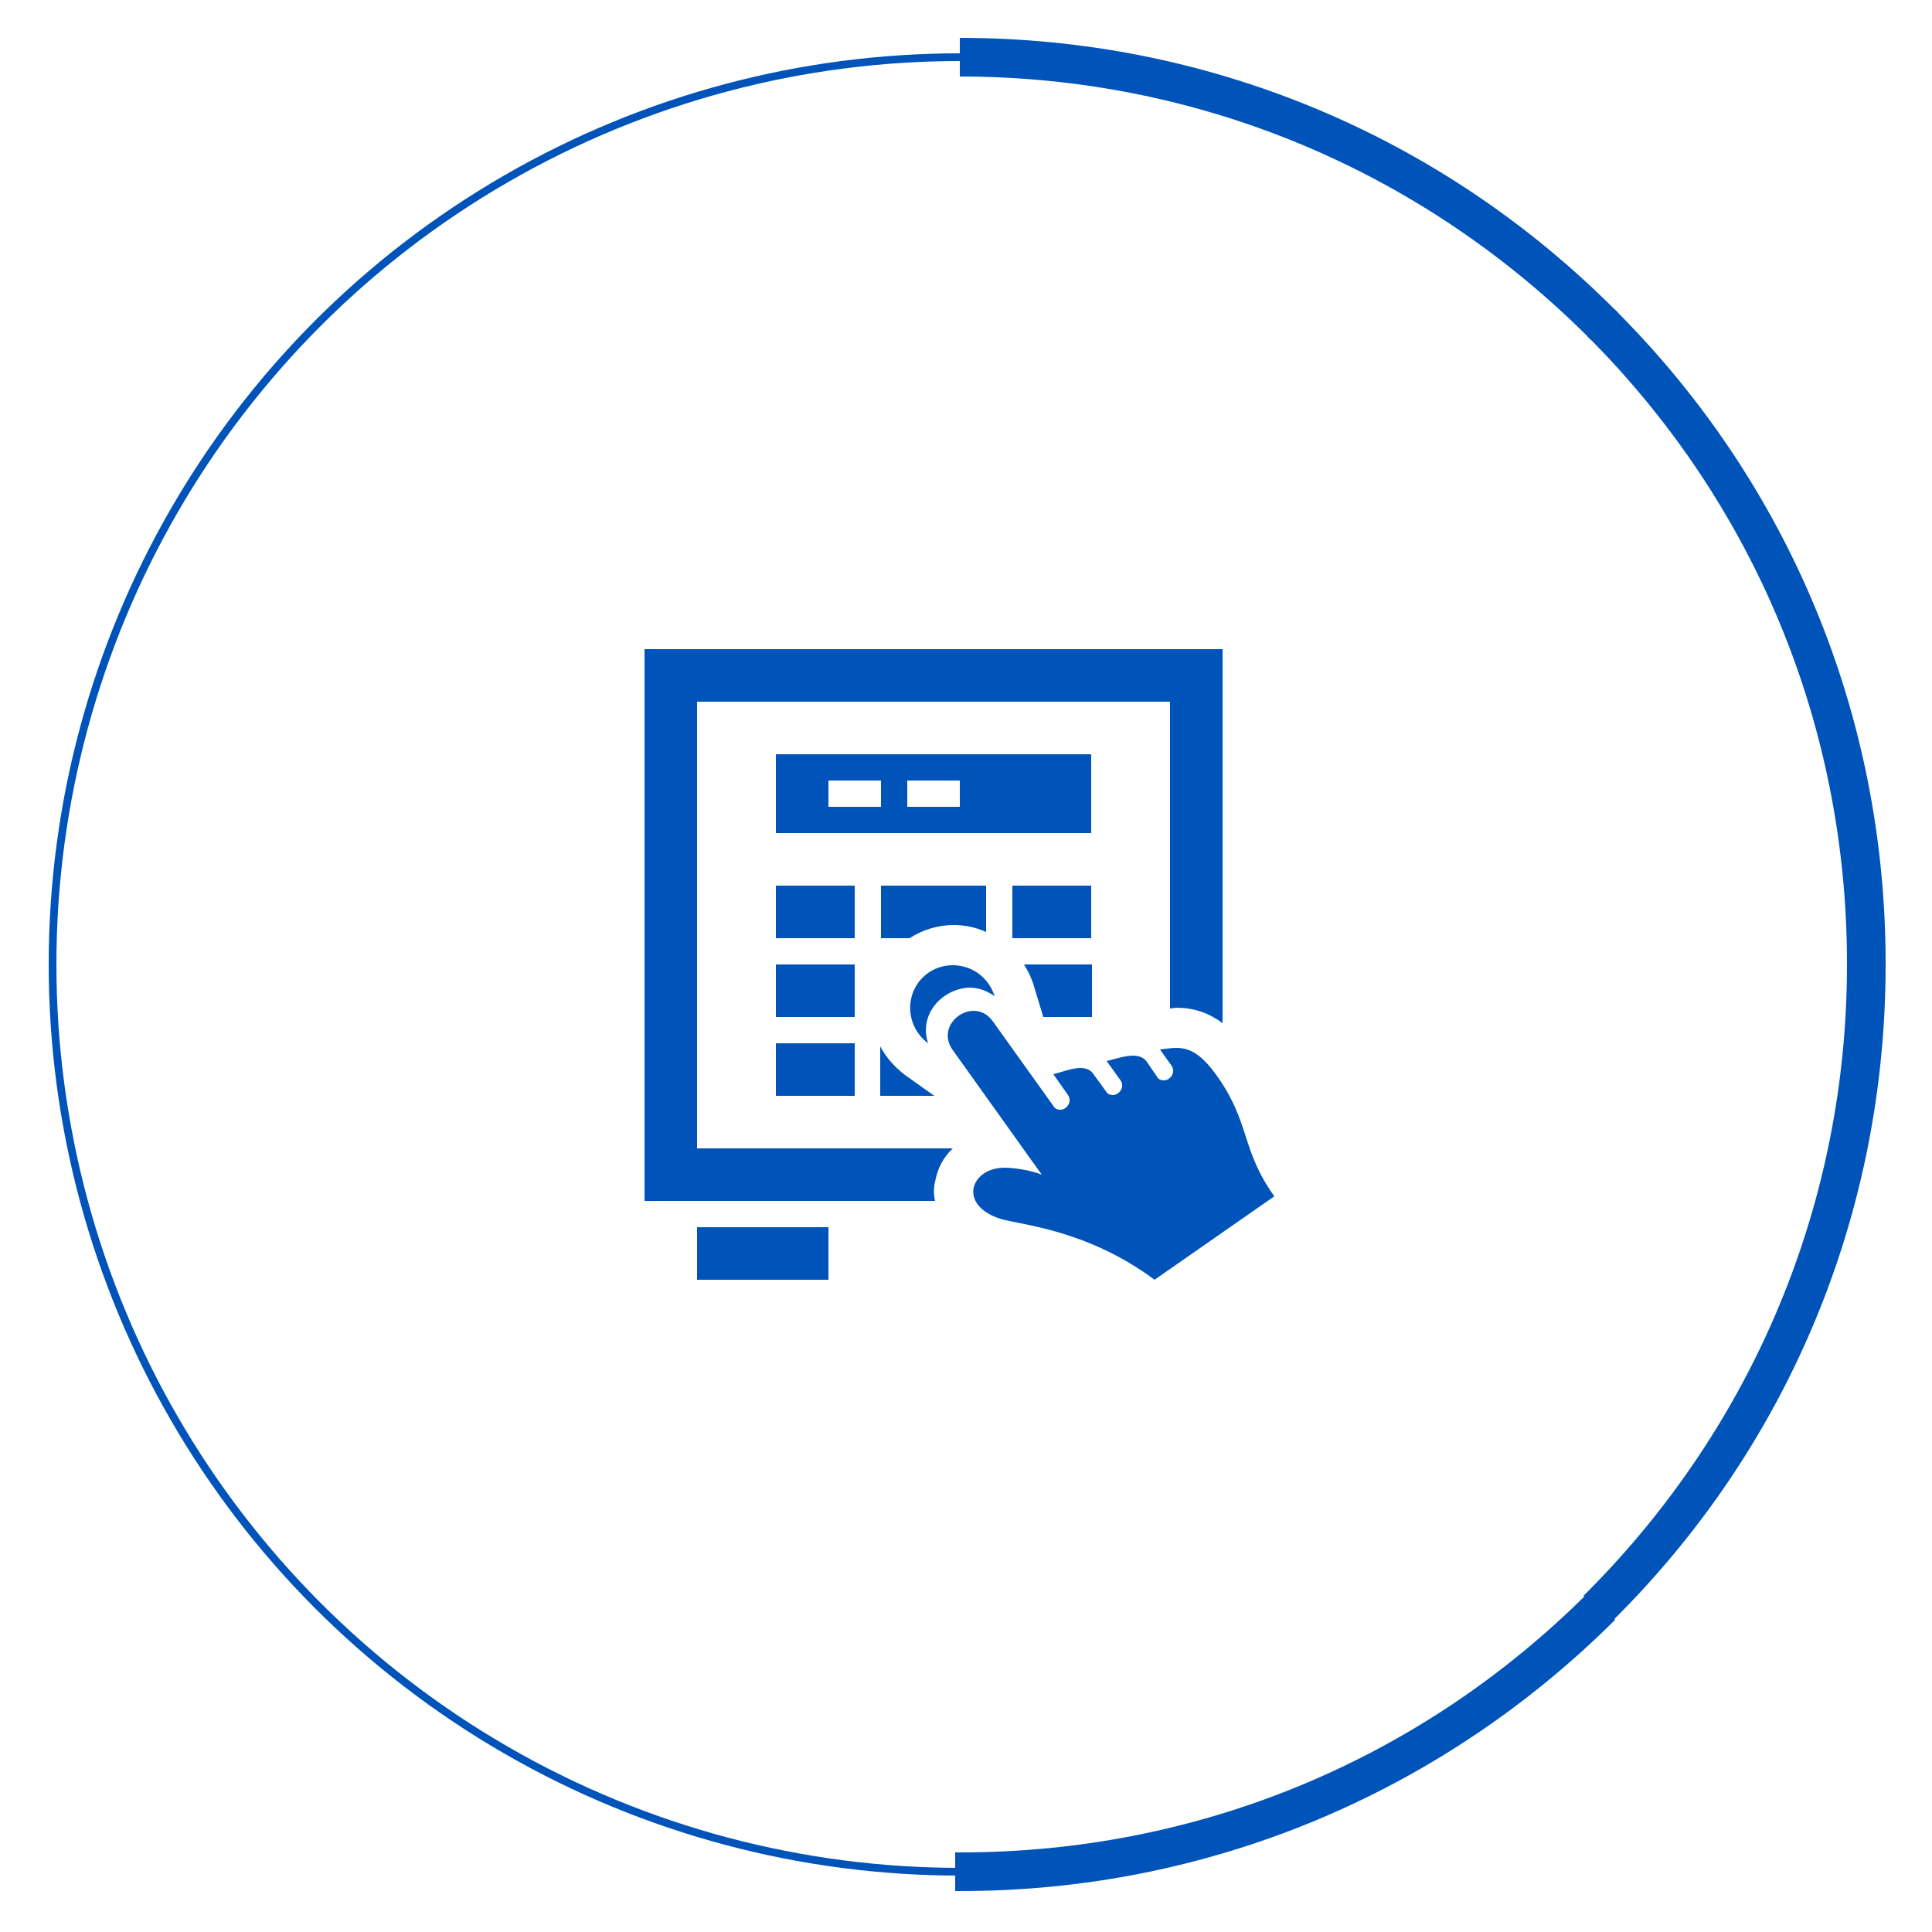 <?xml version="1.0" encoding="UTF-8"?> <svg xmlns="http://www.w3.org/2000/svg" xmlns:xlink="http://www.w3.org/1999/xlink" version="1.1" x="0px" y="0px" viewBox="0 0 250 250" style="enable-background:new 0 0 250 250;" xml:space="preserve"> <style type="text/css"> .st0{display:none;fill:#FFFFFF;} .st1{display:none;fill:none;stroke:#FFFFFF;stroke-width:6;stroke-miterlimit:10;} .st2{display:none;fill:#0054B9;} .st3{fill:#0054B9;} .st4{fill:none;stroke:#0054B9;stroke-miterlimit:10;} .st5{display:none;} .st6{display:inline;} .st7{display:inline;fill:#0054B9;} .st8{display:inline;fill:none;stroke:#2A44D3;stroke-width:5;stroke-miterlimit:10;} .st9{display:inline;fill:#FFFFFF;} .st10{display:inline;fill:none;stroke:#FFFFFF;stroke-width:6;stroke-miterlimit:10;} .st11{display:inline;fill:none;stroke:#2A44D3;stroke-miterlimit:10;} </style> <g id="Layer_1"> <rect id="_x34_von4" x="-0.2" y="0.4" class="st0" width="125.2" height="125.2"></rect> <rect id="_x33_von4" x="-0.2" y="124.8" class="st0" width="125.2" height="125.2"></rect> <rect id="_x32_von4" x="125" y="124.8" transform="matrix(6.123234e-17 -1 1 6.123234e-17 0.182 375)" class="st0" width="125.2" height="125.2"></rect> <circle id="_x31_von4" class="st1" cx="124.2" cy="124.8" r="117.4"></circle> <polygon id="_x35_von8" class="st0" points="125.8,124.2 0,124.2 0,250 "></polygon> <polygon id="_x37_von8" class="st0" points="125.8,125.8 125.8,0 0,0 "></polygon> <polygon id="_x31_von8" class="st0" points="124.2,125.8 250,125.8 250,0 "></polygon> <polygon id="_x31_von8_00000159434020161055684460000017778736375871296388_" class="st0" points="-0.2,250 125.6,250 125.6,124.2 "></polygon> <polygon id="_x33_von8" class="st0" points="124.2,124.8 124.2,250.7 250,250.7 "></polygon> <path id="_x38_" class="st2" d="M39.3,40C39.3,40,39.3,40,39.3,40l3.5,3.5c0,0,0,0,0,0C64.6,21.9,93.4,9.9,124.1,9.9 c0.2,0,0.5,0,0.7,0v-5c-0.2,0-0.5,0-0.7,0C92.1,4.9,62,17.4,39.3,40z"></path> <path id="_x37_" class="st2" d="M4.3,124.8C4.3,124.8,4.3,124.8,4.3,124.8l5,0c0,0,0,0,0,0c0-30.7,12-59.5,33.6-81.2 c0.2-0.2,0.3-0.3,0.5-0.5l-3.5-3.5c-0.2,0.2-0.3,0.3-0.5,0.5C16.7,62.7,4.3,92.8,4.3,124.8z"></path> <path id="_x36_" class="st2" d="M39.4,209.6C39.4,209.6,39.4,209.6,39.4,209.6l3.5-3.5c0,0,0,0,0,0c-21.7-21.7-33.6-50.5-33.6-81.2 c0-0.2,0-0.5,0-0.7h-5c0,0.2,0,0.5,0,0.7C4.3,156.9,16.7,187,39.4,209.6z"></path> <path id="_x35_" class="st2" d="M124.2,244.7C124.2,244.7,124.2,244.7,124.2,244.7l0-5c0,0,0,0,0,0c-30.7,0-59.5-12-81.2-33.6 c-0.2-0.2-0.3-0.3-0.5-0.5l-3.5,3.5c0.2,0.2,0.3,0.3,0.5,0.5C62,232.2,92.1,244.7,124.2,244.7z"></path> <path id="_x34__00000084513038135486354960000016940513569269865387_" class="st3" d="M209,209.6C209,209.6,209,209.6,209,209.6 l-3.5-3.5c0,0,0,0,0,0c-21.7,21.7-50.5,33.6-81.2,33.6c-0.2,0-0.5,0-0.7,0v5c0.2,0,0.5,0,0.7,0C156.2,244.7,186.3,232.2,209,209.6z "></path> <path id="_x33__00000138569187820141746830000017992906232991439249_" class="st3" d="M244,124.8C244,124.8,244,124.8,244,124.8 l-5,0c0,0,0,0,0,0c0,30.7-12,59.5-33.6,81.2c-0.2,0.2-0.3,0.3-0.5,0.5l3.5,3.5c0.2-0.2,0.3-0.3,0.5-0.5 C231.6,186.9,244,156.8,244,124.8z"></path> <path id="_x32__00000108309441490584903880000018282412358488401081_" class="st3" d="M208.9,40C208.9,40,208.9,40,208.9,40 l-3.5,3.5c0,0,0,0,0,0c21.7,21.7,33.6,50.5,33.6,81.2c0,0.2,0,0.5,0,0.7h5c0-0.2,0-0.5,0-0.7C244,92.7,231.6,62.6,208.9,40z"></path> <path id="_x31__00000044166630930794289740000007526402284195810708_" class="st3" d="M124.2,4.9C124.2,4.9,124.2,4.9,124.2,4.9 l0,5c0,0,0,0,0,0c30.7,0,59.5,12,81.2,33.6c0.2,0.2,0.3,0.3,0.5,0.5l3.5-3.5c-0.2-0.2-0.3-0.3-0.5-0.5 C186.3,17.4,156.2,4.9,124.2,4.9z"></path> <path class="st2" d="M124.2,244.7c-32,0-62.1-12.5-84.8-35.1c-22.6-22.6-35.1-52.8-35.1-84.8S16.7,62.7,39.4,40S92.1,4.9,124.2,4.9 s62.1,12.5,84.8,35.1c22.6,22.6,35.1,52.8,35.1,84.8c0,32-12.5,62.1-35.1,84.8S156.2,244.7,124.2,244.7z M124.2,9.9 c-30.7,0-59.5,12-81.2,33.6C21.2,65.3,9.3,94.1,9.3,124.8c0,30.7,12,59.5,33.6,81.2c21.7,21.7,50.6,33.6,81.2,33.6 s59.5-12,81.2-33.6s33.6-50.5,33.6-81.2s-12-59.5-33.6-81.2C183.7,21.9,154.8,9.9,124.2,9.9z"></path> <circle id="_x32_pix" class="st4" cx="124.2" cy="124.8" r="117.4"></circle> <path id="Emissionsmessung" class="st2" d="M132.6,175.4h-16.8c0-5.6,0.3-13.4-4-19.2c-6.7,1.8-14.1-0.4-18.6-5.6 c-2.7-3.2-4.2-7.2-4.3-11.4c-9-3.4-15.3-12.1-15.3-22c0-10,6.4-18.9,15.7-22.2c1.5-11.8,11.4-20.6,23.3-20.6 c7.4,0,14.3,3.5,18.6,9.3c2.8-1.5,5.9-2.3,9.1-2.3c8.7,0,16,5.6,18,13.5c9.7,3,16.4,12,16.4,22.4c0,11.4-8.2,21-19,23.1 c-0.2,3.4-1.4,6.6-3.6,9.4c-3.5,4.4-9,7-15.5,6.6C132.4,161.5,132.6,168.6,132.6,175.4z M113.8,146.2c4.9,3.4,8.7,8.3,10.3,18.3 c1.4-9.1,5-14.4,9.6-17.3c4.1,1.1,8.3,1,11.8-2.9c2.4-2.6,4-6.7,2.5-11.3c10-0.1,18.3-5.7,18.3-15.9c0-7.4-4.5-13.7-15.6-15.4 c0.4-4.5-1.4-9.8-6.3-11.5c-7.6-2.6-12.7,2.3-15.6,6.5c-0.8-4.7-5.1-14.1-16.1-14.1c-8.1,0-15.1,5.3-15.1,18.5 c-5,0.3-15.5,3.9-15.5,15.9c0,9.3,6.9,14.5,15.5,15.5c-0.8,5.1-1.1,8.9,2,12.5C104.1,150.3,110.3,148.7,113.8,146.2z M115.3,124.5 c-0.9,0.4-2.8,0.9-5.4,0.9c-7.3,0-11-4.5-11-10.5c0-7.2,5.1-11.1,11.5-11.1c2.5,0,4.3,0.5,5.2,0.9l-1,3.8c-1-0.4-2.3-0.8-4-0.8 c-3.8,0-6.7,2.3-6.7,6.9c0,4.2,2.5,6.8,6.7,6.8c1.4,0,3-0.3,4-0.7L115.3,124.5z M136.6,114.4c0,6.9-4.2,11-10.3,11 c-6.2,0-9.9-4.7-9.9-10.7c0-6.3,4-11,10.2-11C133.1,103.8,136.6,108.6,136.6,114.4z M121.5,114.7c0,4.1,1.9,7,5.1,7 c3.2,0,5-3,5-7.1c0-3.8-1.8-7-5.1-7C123.4,107.5,121.5,110.6,121.5,114.7z M139.4,129v-2c4.1-3.7,6.4-5.6,6.5-7.7 c0-1.2-0.7-2.1-2.3-2.1c-1.2,0-2.3,0.6-3,1.2l-0.9-2.4c1.1-0.8,2.7-1.5,4.7-1.5c3.2,0,5,1.9,5,4.5c0,3.5-5.1,7.3-5.1,7.3h5.4v2.7 C149.4,129,139.4,129,139.4,129z"></path> <path id="einstellen" class="st2" d="M131.8,119l5.8-8.7c1.7-2.1,4.6-2.9,6.7-1.2c2.1,1.7,2.9,4.6,1.2,6.7l-5.8,8.7 c-1.7,2.1-4.6,2.9-6.7,1.2C131,124,130.2,121.1,131.8,119z M123.9,116.1c2.1,1.7,5,0.8,6.7-1.2l5.8-8.7c1.2-2.1,0.8-5-1.2-6.2 c-2.1-1.7-5-0.8-6.7,1.2l-5.8,8.7C121,111.9,121.9,114.8,123.9,116.1z M153.1,132.7l-5,7.5c-1.2,2.1-0.8,4.6,1.2,6.2 c2.1,1.7,4.6,0.8,6.2-1.2l5-7.5c1.2-2.1,0.8-4.6-1.2-6.2C157.2,130.2,154.3,130.6,153.1,132.7z M140.2,129c-1.7,2.1-0.8,5,1.2,6.7 c2.1,1.2,5,0.8,6.7-1.2l5.4-8.3c1.7-2.1,0.8-5-1.2-6.7c-2.1-1.2-5-0.8-6.7,1.2C146,121.1,140.2,129,140.2,129z M163.9,174.7 c-2.5,0-5-0.8-7.1-2.9l-29.1-29.5c4.6-5,2.5-13.7-5-15l-12.5-2.5l-4.6-4.2c-2.5-2.5-5.8-3.7-9.6-3.7c-5.8,0.4-11.6-1.7-15.8-6.2 c-4.2-4.2-6.2-9.6-6.2-14.6c0-2.5,0.4-4.6,1.2-7.1l13.3,13.3c5.4,0.4,13.3-7.9,12.9-12.9L88.2,76.2c2.1-0.8,4.6-1.2,6.7-1.2 c5.4,0,10.8,2.1,15,6.2c4.6,4.6,6.2,10.4,6.2,15.8c-0.4,3.7,1.2,7.1,3.7,9.6l0,0c-5,8.7,1.7,14.6,7.5,14.6c-0.8,5,4.2,10,8.7,10 c-1.2,4.2,2.1,8.7,7.5,10c-2.1,7.5,9.6,15.8,16.2,5.4l11.6,11.6c2.1,2.1,2.9,4.6,2.9,7.1C173.8,170.1,169.3,174.7,163.9,174.7z M167.6,164.3c0-2.5-1.7-4.2-4.2-4.2s-4.2,1.7-4.2,4.2c0,2.5,1.7,4.2,4.2,4.2S167.6,166.8,167.6,164.3z M127.7,148.1 c-2.9-2.9-7.1-2.9-15-3.7c-1.2,0-2.1,0.8-2.1,1.7l-2.1,17.5c0,0,11.6,7.9,16.2,11.2c4.6-7.9,11.2-8.3,16.2-12.5 C141.4,162.2,127.7,148.1,127.7,148.1z M120.6,141c6.2,0,7.1-8.7,1.2-9.6c-21.6-3.7-20.4-3.7-21.2-3.7c-2.5,0-5,2.1-5.4,4.6 l-1.7,16.2c-0.4,2.5,0.4,5,2.5,6.2c2.1,1.7,8.3,5.8,8.3,5.8s1.2-11.6,1.7-15.4c0.4-3.3,2.5-5.8,5.8-5.4 C112.7,140.2,120.2,141,120.6,141z"></path> <path id="wasseranalyse" class="st2" d="M119.9,99.4c-15.5,22.8-25.4,37.1-25.4,51c0,13.9,11.4,25.1,25.4,25.1s25.4-11.3,25.4-25.1 C145.3,136.6,135.4,122.3,119.9,99.4z M119.8,115.7c1.5,2.3,3.3,6.3,3.3,10.5c0,12.4-12.7,14.4-12.7,6.9 C110.4,127.9,116.7,120.3,119.8,115.7z M109.7,99.5c-2.6-6.9-7.9-14.8-15.1-25.4c-10.3,15.2-16.9,24.7-16.9,34 c0,9,7.2,16.3,16.2,16.7C97.8,117.2,103.2,109,109.7,99.5z M88.2,96.5c0-3.5,4.2-8.6,6.3-11.6c1,1.5,2.2,4.2,2.2,7 C96.7,100.2,88.2,101.5,88.2,96.5z M153.8,86.7c-7.2,10.7-12.6,18.5-15.2,25.5c6,9.3,10.4,17.4,12.9,25.1 c10.7,1.4,19.2-6.8,19.2-16.5C170.7,111.5,164.1,102,153.8,86.7z M147.4,109.2c0-3.5,4.2-8.6,6.3-11.6c1,1.5,2.2,4.2,2.2,7 C155.9,112.9,147.4,114.2,147.4,109.2z"></path> <g id="ueberpruefung-technische-einrichtung_00000119796012160921888780000012124351255587919013_" class="st5"> <g class="st6"> <path class="st3" d="M145.8,127.5c-1.8,0-3.6-0.2-5.4-0.6v3.2h-22.7l-9.7-13l-9.7,13H75.7v-22.7c0-5.4,4.4-9.7,9.7-9.7h34.4 c0.3-2.3,0.9-4.4,1.7-6.5H85.4c-9,0-16.2,7.3-16.2,16.2v45.4c0,8.9,7.3,16.2,16.2,16.2h45.4c9,0,16.2-7.3,16.2-16.2v-25.4 C146.6,127.4,146.2,127.5,145.8,127.5z M108.1,159.3c-5.4,0-9.7-4.4-9.7-9.7c0-5.4,4.4-9.7,9.7-9.7c5.4,0,9.7,4.4,9.7,9.7 C117.8,154.9,113.4,159.3,108.1,159.3z"></path> <circle class="st3" cx="108.1" cy="146.3" r="3.2"></circle> <rect x="114.5" y="100.9" class="st3" width="3.2" height="6.5"></rect> <rect x="91.9" y="100.9" class="st3" width="3.2" height="6.5"></rect> <rect x="104.8" y="100.9" class="st3" width="6.5" height="9.7"></rect> <rect x="85.4" y="100.9" class="st3" width="3.2" height="9.7"></rect> <rect x="98.3" y="100.9" class="st3" width="3.2" height="6.5"></rect> </g> <path class="st7" d="M145.9,122c-11.4,0-20.7-9.3-20.7-20.7s9.3-20.7,20.7-20.7s20.7,9.3,20.7,20.7S157.3,122,145.9,122z M145.9,87.7c-7.5,0-13.6,6.1-13.6,13.6s6.1,13.6,13.6,13.6c7.5,0,13.6-6.1,13.6-13.6S153.4,87.7,145.9,87.7z M166.9,115.8 c-1.8,2.7-4.2,4.9-6.9,6.7l12.3,12.3l6.8-6.8C179.1,128.1,166.9,115.8,166.9,115.8z"></path> </g> <g id="ueberpruefung-abgas" class="st5"> <g class="st6"> <path class="st3" d="M129,130.6h-4.4c0,0,4.1-3,4.1-5.9c0-2.1-1.4-3.6-4.1-3.6c-1.6,0-2.9,0.5-3.8,1.2l0.8,1.9 c0.6-0.5,1.5-1,2.5-1c1.3,0,1.9,0.7,1.9,1.7c0,1.7-2,3.3-5.3,6.3v1.6h8.2V130.6z"></path> <path class="st3" d="M145,125.3c-0.8,0-1.7,0-2.5-0.1c-1.1,6.9-7.3,10.7-14.7,10.8c1.2,3.8-0.1,7.1-2,9.2 c-2.9,3.2-6.3,3.3-9.7,2.4c-3.8,2.4-6.7,6.7-7.8,14.1c-1.3-8.2-4.4-12.1-8.4-14.9c-2.8,2-7.9,3.3-11.6-1c-2.5-2.9-2.3-6-1.6-10.2 c-7-0.8-12.6-5.1-12.6-12.6c0-9.7,8.5-12.7,12.6-12.9C86.7,99.4,92.4,95,99,95c9,0,12.5,7.7,13.2,11.5c1.6-2.4,4.1-4.9,7.4-5.7 c0-0.3-0.1-0.7-0.1-1c0-2,0.3-4,0.7-5.9c-2.1,0.2-4.2,0.8-6,1.8c-3.6-4.7-9.2-7.6-15.2-7.6c-9.7,0-17.7,7.2-19,16.8 c-7.5,2.7-12.8,9.9-12.8,18.1c0,8.1,5.1,15.2,12.4,17.9c0,3.5,1.2,6.7,3.5,9.3c3.6,4.3,9.7,6.1,15.1,4.6 c3.5,4.8,3.3,11.1,3.3,15.6h13.7c0-5.5-0.1-11.3,3.3-15.7c5.2,0.3,9.8-1.8,12.6-5.4c1.8-2.2,2.8-4.9,2.9-7.6 c8.2-1.6,14.5-8.5,15.3-17C148,125.1,146.5,125.3,145,125.3z"></path> <path class="st3" d="M102.2,121.1c0,4.9,3,8.7,8,8.7c5,0,8.4-3.4,8.4-9c0-4.7-2.9-8.7-8.1-8.7C105.5,112.2,102.2,116,102.2,121.1 z M114.5,121c0,3.3-1.5,5.8-4.1,5.8c-2.6,0-4.2-2.4-4.2-5.7c0-3.3,1.5-5.8,4.1-5.8C113.1,115.3,114.5,117.9,114.5,121z"></path> <path class="st3" d="M97.4,115.4c1.4,0,2.5,0.3,3.2,0.6l0.8-3.1c-0.7-0.4-2.2-0.8-4.2-0.8c-5.2,0-9.3,3.2-9.3,9.1 c0,4.9,3,8.5,9,8.5c2.1,0,3.7-0.4,4.4-0.7l-0.6-3c-0.8,0.3-2.1,0.6-3.2,0.6c-3.4,0-5.5-2.2-5.5-5.6 C91.9,117.2,94.3,115.4,97.4,115.4z"></path> </g> <path class="st7" d="M146.9,121.6c-11.7,0-21.3-9.5-21.3-21.3s9.5-21.3,21.3-21.3c11.7,0,21.3,9.5,21.3,21.3 S158.6,121.6,146.9,121.6z M146.9,86.4c-7.7,0-14,6.3-14,14s6.3,14,14,14s14-6.3,14-14S154.6,86.4,146.9,86.4z M168.4,115.3 c-1.9,2.7-4.3,5.1-7.1,6.9l12.7,12.7l7-7L168.4,115.3z"></path> </g> <g id="reinigen" class="st5"> <path class="st7" d="M108.7,144.3c-1.5,0.1-3,0.2-4.3,0.2c-11.7,0-27.5-3.4-27.5-9v-7c7.6,4.8,19,6.3,27.9,6.1 c-0.5-2.2-0.6-4.8-0.3-6.9h0c-11.7,0-27.5-3.4-27.5-9v-8.1c7.3,4.6,17.8,6.1,27.5,6.1l2,0l1.4-6.9c-1.2,0.1-2.3,0.1-3.3,0.1 c-11.8,0-27.5-3.5-27.5-9v-8.2c7.3,4.6,17.8,6.1,27.5,6.1c9.7,0,20.2-1.5,27.5-6.1v8.2c0,3-1.3,4.6-3.4,5.8c4.1,0,7.3,1,10.3,2.4 V83.8c0-11.6-20.5-15-34.4-15c-14.5,0-34.4,3.4-34.4,15v52.6c0,11.6,21.4,15,34.4,15c3.2,0,6.9-0.2,10.7-0.7 C111.6,148.2,110.4,146.7,108.7,144.3z M104.5,75.6c12.5,0,27.5,3.1,27.5,8.1c0,5.4-17.6,8.1-27.5,8.1c-11.7,0-27.5-3.1-27.5-8.1 C76.9,78.3,93.5,75.6,104.5,75.6z"></path> <path class="st7" d="M162.2,180.9c-5,0-9.7-2.1-13-5.8c-3.3-3.7-4.8-8.7-4.2-13.6c0.1-1-0.2-2-0.9-2.7L132,146.7 c-0.8-0.8-1.9-1.2-3-1.2l-0.3,0c-4.8,0.4-9.7-1.4-13.2-4.9c-3.2-3.2-4.9-7.4-4.9-11.8c0-3,0.8-6.8,2.1-9.4l10.9,10.9 c1.2-0.2,2.8-1.1,4-2.7c0.8-1,1.2-1.9,1.3-2.6l-11-11c2.6-1.2,6.4-2,9.3-2c4.4,0,8.7,1.7,11.9,4.9c3.6,3.6,5.2,8.3,4.8,13.6 c-0.1,0.9,0.3,1.9,0.9,2.5l12.3,12.4c0.7,0.7,1.7,1.1,2.7,0.9c10.4-1.3,19.5,6.9,19.5,17.2C179.5,173.1,171.7,180.9,162.2,180.9z M129,139.7c2.6,0,5.2,1.1,7.1,2.9l12.1,12.1c1.9,1.9,2.9,4.7,2.6,7.4c-0.4,3.3,0.6,6.6,2.8,9.1c2.2,2.5,5.4,3.9,8.7,3.9 c6.4,0,11.6-5.2,11.6-11.6c0-6.9-6.1-12.4-13-11.5c-2.8,0.4-5.5-0.6-7.5-2.6L140.9,137c-1.8-1.9-2.8-4.4-2.6-7 c0.3-3.7-0.8-6.8-3.2-9.1c-1.4-1.4-3.2-2.4-5-2.9l4.3,4.3c0.6,2.9,0.4,5.6-2.3,8.9c-2.9,3.6-6.6,5.5-11.1,4.6l-4.3-4.3 c0.5,1.9,1.5,3.6,2.9,5.1c2.3,2.3,5.5,3.4,8.7,3.2L129,139.7z M161.3,160.4l3.1,0.8l0.8,3.1l-2.3,2.3l-3.1-0.8l-0.8-3.1 C159.1,162.7,161.3,160.4,161.3,160.4z M160,155.6l-5.8,5.8l2.1,7.9l7.9,2.1l5.8-5.8l-2.1-7.9C167.9,157.7,160,155.6,160,155.6z"></path> </g> <path id="ueberpruefung-funktion_00000099645972876523169430000013276290113843808686_" class="st2" d="M121.6,135.8 c-0.8-2.5,0.1-5.1,2.3-6.7c1.1-0.8,2.3-1.2,3.6-1.2c1.2,0,2.4,0.4,3.5,1.2c-0.8-2.7-3.3-4.3-5.8-4.3c-1.2,0-2.4,0.4-3.5,1.1 C118.2,128.4,118.2,133.4,121.6,135.8z M131.7,160.5c2.7,0.9,11,3.2,20.7,10.4l17.9-12.8c-4.6-6.5-3.4-11.1-8-17.5 c-1.8-2.5-3.4-4.2-6-4.2c-0.7,0-1.2,0.1-2.2,0.3l1.6,2.3c0.4,0.6,0.3,1.4-0.3,1.8c-0.6,0.4-1.4,0.3-1.8-0.3l-1.4-2 c-0.4-0.6-1.1-0.9-1.8-0.9c-0.3,0-0.2,0-3.8,0.8l2,2.8c0.4,0.6,0.3,1.4-0.3,1.8c-0.6,0.4-1.4,0.3-1.8-0.3l-1.7-2.4 c-0.4-0.6-1.1-0.9-1.8-0.9c-0.3,0-0.3,0-3.9,0.9l2.1,2.9c0.4,0.6,0.3,1.4-0.3,1.8c-0.6,0.4-1.4,0.3-1.8-0.3l-8.4-11.8 c-1.1-1.6-3.3-1.9-4.8-0.8c-1.6,1.1-1.9,3.3-0.8,4.8l12.5,17.5c-3.3-1.2-8.5-1.8-9.5,1.7C127.5,158,129.1,159.7,131.7,160.5z M112.6,101.8H128v15.7c-0.9-0.2-1.9-0.3-2.9-0.3h0c-2.9,0-5.6,0.9-8,2.6c-2,1.4-3.5,3.4-4.5,5.6V101.8z M122.5,163.1l-2.2,0.1 C97,163.2,78,144.3,78,121S97,78.7,120.3,78.7s42.3,18.9,42.3,42.3c0,3.1-0.4,6.1-1,9c-1.5-0.7-3.3-1.2-5.3-1.2 c-0.9,0-1.6,0.1-2.4,0.2c0.6-2.6,1-5.3,1-8c0-19.1-15.5-34.6-34.6-34.6S85.7,101.9,85.7,121s15.5,34.6,34.6,34.6h0 C120.1,158.1,120.7,160.8,122.5,163.1z"></path> <path id="ueberpruefung-steuerung_x0A__00000160171022368830589730000000814865294563929781_" class="st3" d="M120.1,125.9 c1-0.7,2.1-1,3.2-1c2.4,0,4.6,1.5,5.4,4c-1-0.7-2.1-1.1-3.2-1.1c-1.1,0-2.3,0.4-3.3,1.1c-2,1.4-2.9,3.8-2.1,6.1 C117,132.7,117,128.1,120.1,125.9z M129.4,157.7c2.5,0.8,11.1,1.3,20,7.9l15.5-10.8c-4.3-6-3.1-9.4-7.3-15.4 c-2.1-3-3.6-3.8-5.4-3.8c-0.6,0-1.3,0.1-2.1,0.2l1.5,2.1c0.6,0.9-0.2,1.9-1,1.9c-0.3,0-0.7-0.1-0.9-0.5l-1.3-1.9 c-0.4-0.6-1.1-0.8-1.8-0.8c-1,0-2.2,0.4-3.4,0.7l1.8,2.5c0.6,0.9-0.2,1.9-1,1.9c-0.3,0-0.7-0.1-0.9-0.5l-1.6-2.2 c-0.4-0.6-1-0.8-1.7-0.8c-1.1,0-2.3,0.5-3.5,0.8l1.9,2.7c0.6,0.9-0.2,1.9-1,1.9c-0.3,0-0.7-0.1-0.9-0.5l-7.8-10.9 c-0.7-1-1.6-1.4-2.5-1.4c-2.3,0-4.5,2.6-2.7,5.1l11.5,16.1c-1.2-0.5-3.4-0.9-4.8-0.9C125.6,151.1,123.9,155.9,129.4,157.7z M110.6,114.6h-10.2v6.8h10.2V114.6z M90.2,165.6h17v-6.8h-17V165.6z M110.6,124.8h-10.2v6.8h10.2V124.8z M141.2,97.6h-40.8v10.2 h40.8V97.6z M114,104.4h-6.8V101h6.8V104.4z M124.2,104.4h-6.8V101h6.8V104.4z M100.4,141.8h10.2V135h-10.2V141.8z M117.1,139.1 c-1.3-1-2.4-2.2-3.2-3.7v6.4h7L117.1,139.1z M121,152.9c0.3-1.7,1.1-3.2,2.3-4.3H90.2V90.8h61.2v39.7l0.8-0.1c2.5,0,4.4,0.8,6,2V84 H83.4v71.4H121C120.8,154.6,120.8,153.7,121,152.9z M141.2,114.6H131v6.8h10.2V114.6z M114,114.6v6.8h3.7c1.7-1.1,3.7-1.7,5.7-1.7 c1.5,0,2.9,0.3,4.2,0.9v-6H114z M141.2,124.8h-8.7c0.5,0.8,0.9,1.6,1.2,2.5l1.3,4.3h6.3V124.8z"></path> <g id="ueberpruefung-einwandfreie-funktion" class="st5"> <path class="st7" d="M112.6,157.2c-11.5-0.3-25.9-3.7-25.9-9v-7c6.3,4,15.2,5.6,23.2,6c-0.1-1.1-0.2-2.3-0.2-3.4 c0-1.2,0.1-2.3,0.2-3.5c-10.9-0.7-23.2-4-23.2-8.8v-8.1c7,4.4,16.9,6,26.4,6.1c1.2-2.5,2.7-4.8,4.5-6.8l0-0.1 c-1.2,0.1-2.3,0.1-3.4,0.1c-11.8,0-27.6-3.5-27.6-9v-8.2c7.3,4.6,17.8,6.1,27.6,6.1c9.7,0,20.2-1.5,27.5-6.1v6c0.1,0,0.2,0,0.3,0 c2.2,0,4.4,0.2,6.6,0.7V96.5c0-11.6-20.5-15-34.4-15c-14.5,0-34.5,3.4-34.5,15v52.6c0,11.6,21.4,15,34.5,15c0.8,0,1.7-0.1,2.5-0.1 C115.1,161.9,113.7,159.6,112.6,157.2z M114.3,88.3c12.5,0,27.5,3.1,27.5,8.1c0,5.4-17.6,8.1-27.5,8.1c-11.7,0-27.6-3.1-27.6-8.1 C86.7,91,103.3,88.3,114.3,88.3z"></path> <path class="st7" d="M142.5,116.3c-14.3,0-26,11.6-26,26s11.6,26,26,26s26-11.6,26-26S156.9,116.3,142.5,116.3z M140.4,153 l-10.8-11.5l3-3.1l7.7,8.1l14.2-15.2l3.1,3L140.4,153z"></path> </g> </g> <g id="Ebene_3"> </g> <g id="Layer_2" class="st5"> <circle id="_x35_pixfull_00000034088467073287839960000017928371622209791419_" class="st8" cx="124.2" cy="124.8" r="117.4"></circle> <rect id="_x34_von4_00000069387464689279231170000011287790289936894881_" x="-0.2" y="0.4" class="st9" width="125.2" height="125.2"></rect> <rect id="_x33_von4_00000075884684347327037520000004118531935605627017_" x="-0.2" y="124.8" class="st9" width="125.2" height="125.2"></rect> <rect id="_x32_von4_00000149373828450168067950000009553433896093394622_" x="125" y="124.8" transform="matrix(6.123234e-17 -1 1 6.123234e-17 0.182 375)" class="st9" width="125.2" height="125.2"></rect> <circle id="_x31_von4_00000041290746709550355390000011934749102662330542_" class="st10" cx="124.2" cy="124.8" r="117.4"></circle> <circle id="_x32_pix_00000069395961196880021860000016846253239853994656_" class="st11" cx="124.2" cy="124.8" r="117.4"></circle> </g> </svg> 